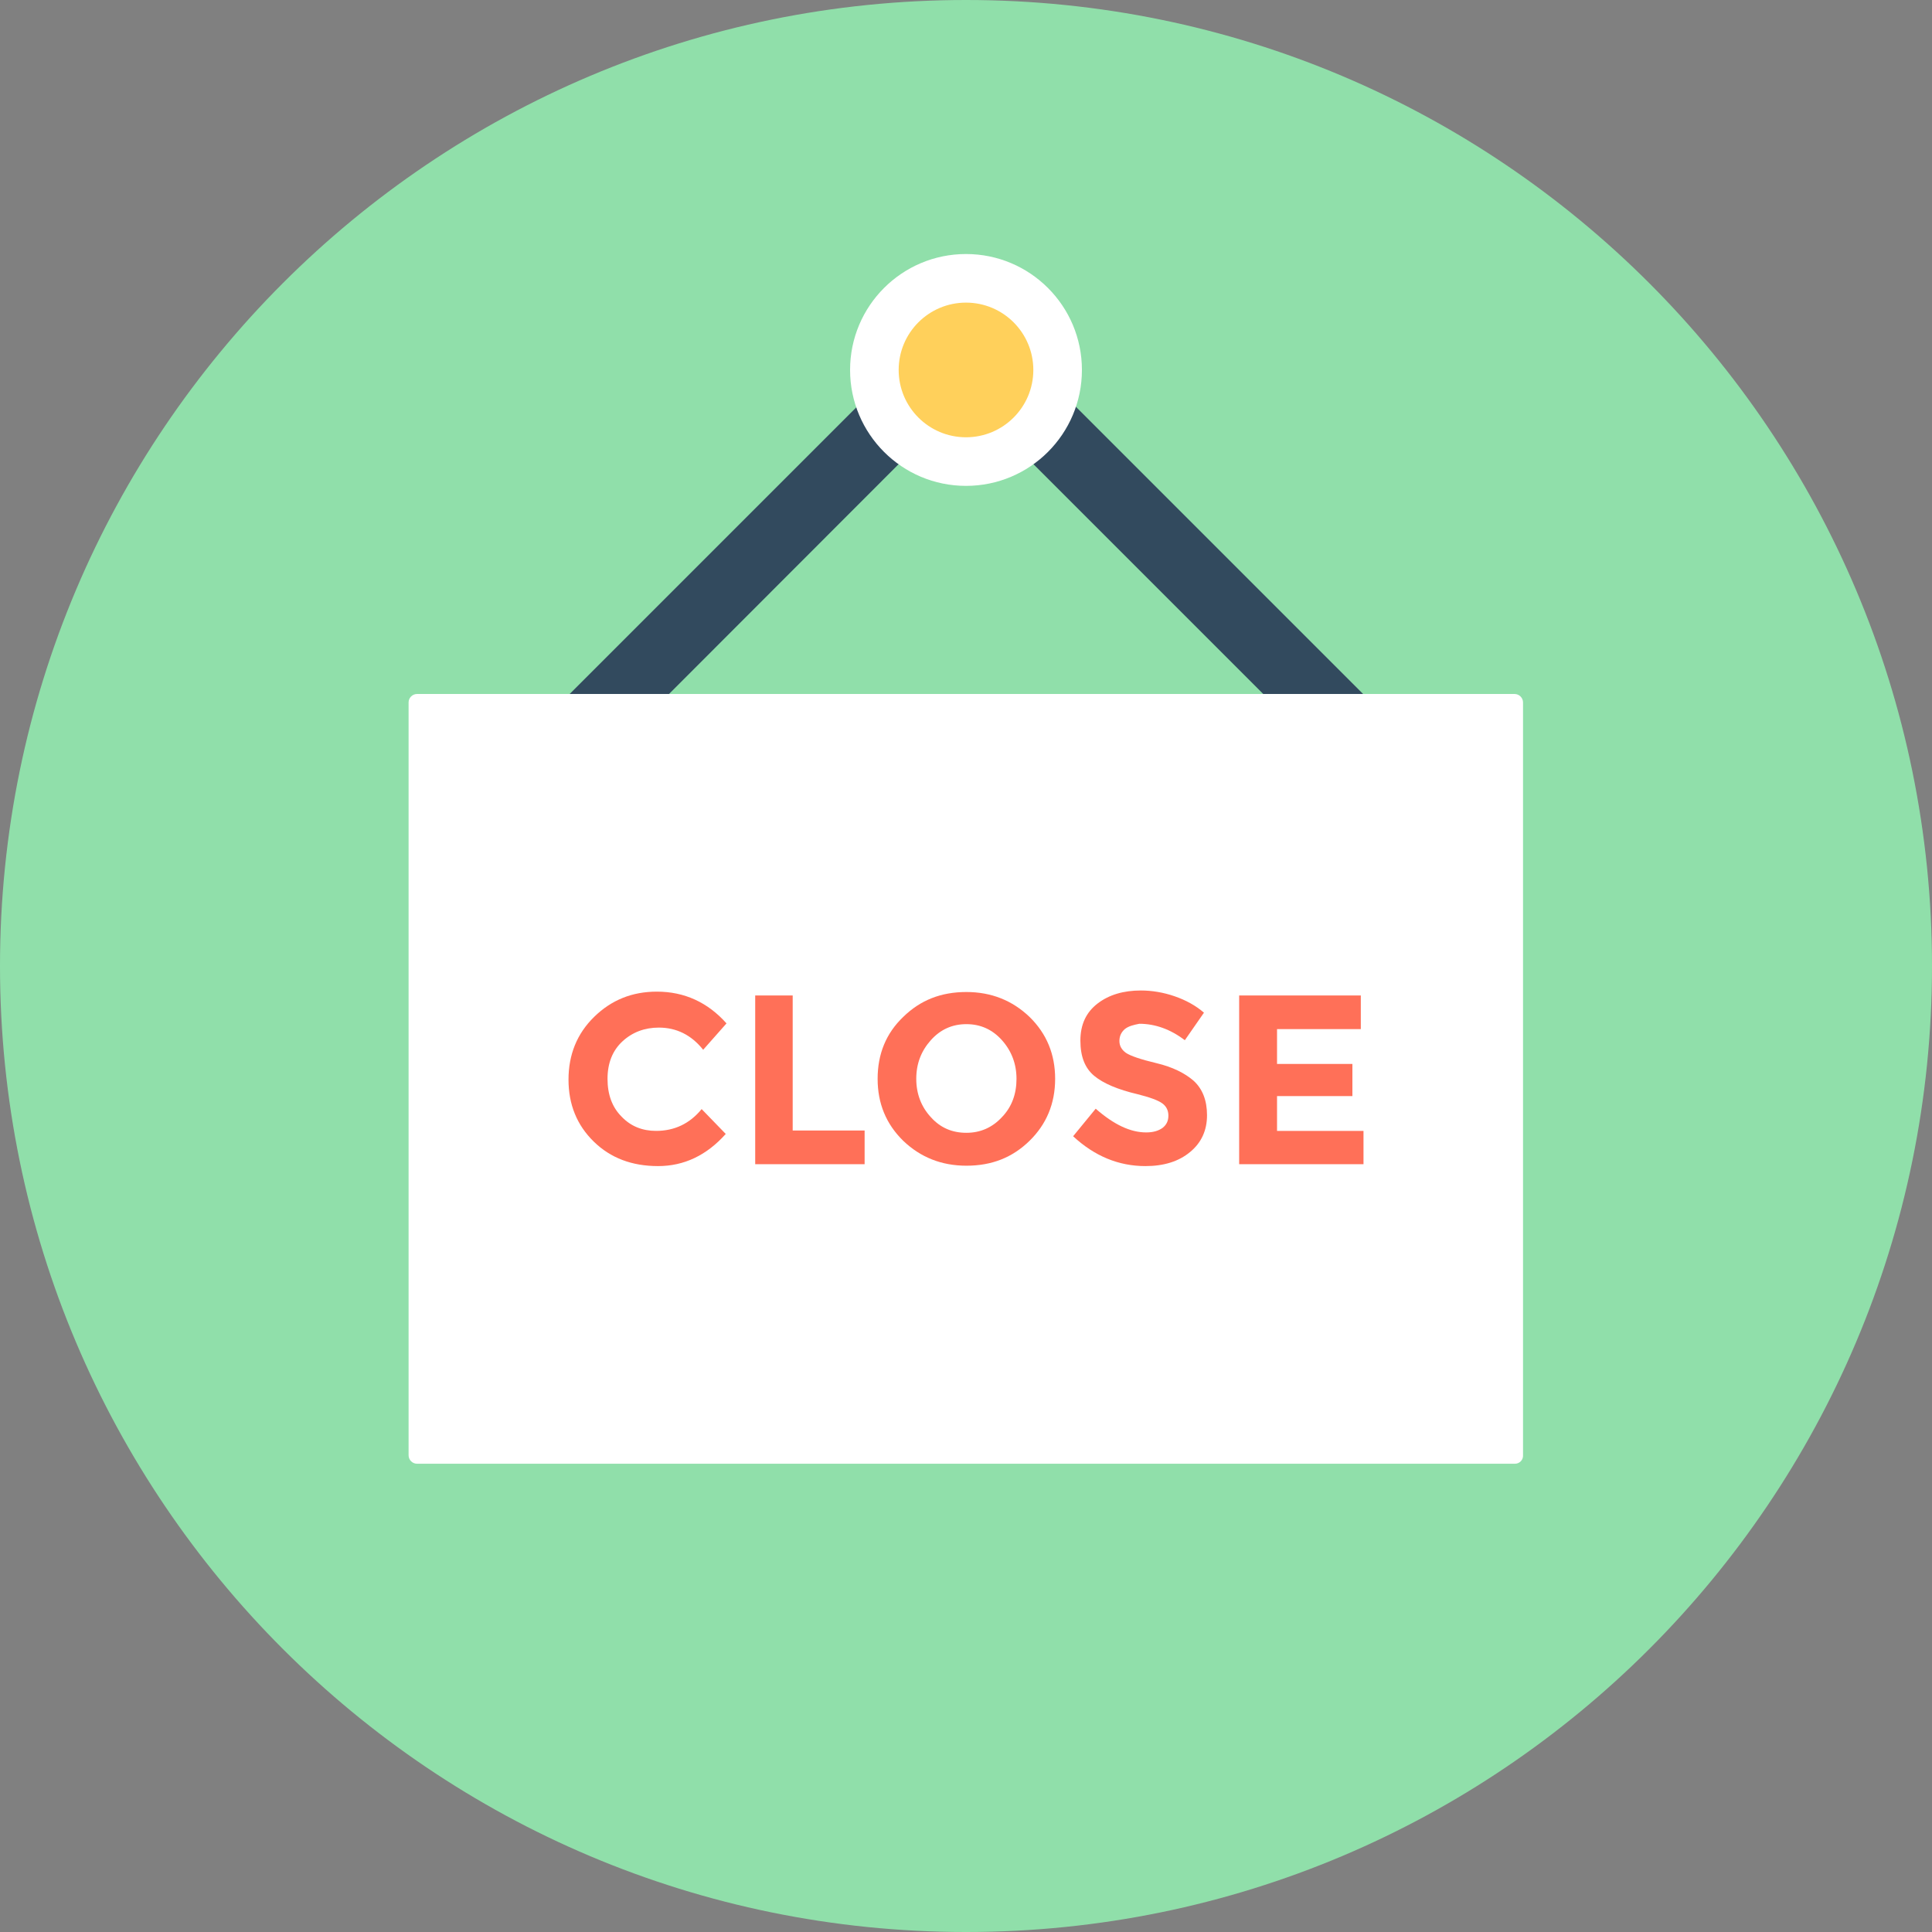 <?xml version="1.0" encoding="iso-8859-1"?>
<!-- Generator: Adobe Illustrator 19.0.0, SVG Export Plug-In . SVG Version: 6.00 Build 0)  -->
<svg version="1.1" id="Layer_1" xmlns="http://www.w3.org/2000/svg" xmlns:xlink="http://www.w3.org/1999/xlink" x="0px" y="0px"
	 viewBox="0 0 505 505" style="enable-background:new 0 0 505 505;" xml:space="preserve">
<rect x="0" y="0" width="505" height="505" fill="#808080" stroke="none"/>
<path style="fill:#90DFAA;" d="M505,252.5C505,392,392,505,252.5,505C113.1,505,0,392,0,252.5C0,113.1,113.1,0,252.5,0
	C392,0,505,113.1,505,252.5z"/>
<path style="fill:#324A5E;" d="M366.5,213.9c-2.4,0-4.7-0.9-6.5-2.7L252.5,103.7L145.1,211.2c-3.6,3.6-9.4,3.6-13,0s-3.6-9.4,0-13
	l114-114c1.7-1.7,4.1-2.7,6.5-2.7l0,0c2.4,0,4.8,1,6.5,2.7l114,114c3.6,3.6,3.6,9.4,0,13C371.2,213,368.8,213.9,366.5,213.9z"/>
<g>
	<path style="fill:#FFFFFF;" d="M396,382.6H109c-1.2,0-2.2-1-2.2-2.2V183.6c0-1.2,1-2.2,2.2-2.2h286.9c1.2,0,2.2,1,2.2,2.2v196.7
		C398.2,381.6,397.2,382.6,396,382.6z"/>
	<circle style="fill:#FFFFFF;" cx="252.5" cy="96.7" r="30.3"/>
</g>
<circle style="fill:#FFD05B;" cx="252.5" cy="96.7" r="17.6"/>
<g>
	<path style="fill:#FF7058;" d="M171.5,295.6c4.8,0,8.8-1.9,11.9-5.7l6.3,6.5c-5,5.6-10.9,8.4-17.7,8.4s-12.4-2.1-16.8-6.4
		c-4.4-4.3-6.6-9.7-6.6-16.2s2.2-12,6.7-16.4s9.9-6.6,16.4-6.6c7.2,0,13.3,2.8,18.2,8.3l-6.1,6.9c-3.1-3.9-7-5.8-11.6-5.8
		c-3.7,0-6.9,1.2-9.5,3.6s-3.9,5.7-3.9,9.8c0,4.1,1.2,7.4,3.7,9.9C164.9,294.4,167.9,295.6,171.5,295.6z"/>
	<path style="fill:#FF7058;" d="M197.4,304.3v-44.1h9.8v35.3H226v8.8H197.4z"/>
	<path style="fill:#FF7058;" d="M269.1,298.2c-4.5,4.4-9.9,6.5-16.5,6.5c-6.5,0-12-2.2-16.5-6.5c-4.5-4.4-6.7-9.8-6.7-16.2
		c0-6.5,2.2-11.9,6.7-16.2c4.5-4.4,9.9-6.5,16.5-6.5c6.5,0,12,2.2,16.5,6.5c4.5,4.4,6.7,9.8,6.7,16.2
		C275.8,288.5,273.5,293.9,269.1,298.2z M265.7,282c0-3.9-1.3-7.3-3.8-10.1c-2.5-2.8-5.6-4.2-9.3-4.2c-3.7,0-6.8,1.4-9.3,4.2
		c-2.5,2.8-3.8,6.1-3.8,10.1c0,3.9,1.3,7.3,3.8,10c2.5,2.8,5.6,4.1,9.3,4.1c3.7,0,6.8-1.4,9.3-4.1
		C264.5,289.3,265.7,285.9,265.7,282z"/>
	<path style="fill:#FF7058;" d="M294,269c-0.9,0.8-1.4,1.8-1.4,3.1c0,1.3,0.6,2.3,1.7,3.1c1.2,0.8,3.8,1.7,8,2.7s7.4,2.6,9.7,4.6
		c2.3,2.1,3.5,5.1,3.5,9c0,4-1.5,7.2-4.4,9.6c-3,2.5-6.9,3.7-11.7,3.7c-7,0-13.3-2.6-18.9-7.8l5.9-7.2c4.8,4.2,9.1,6.2,13.2,6.2
		c1.8,0,3.2-0.4,4.3-1.2c1-0.8,1.5-1.8,1.5-3.2c0-1.3-0.5-2.4-1.6-3.2c-1.1-0.8-3.3-1.6-6.5-2.4c-5.1-1.2-8.9-2.8-11.3-4.8
		s-3.6-5-3.6-9.2s1.5-7.4,4.5-9.7c3-2.3,6.8-3.4,11.3-3.4c2.9,0,5.9,0.5,8.8,1.5s5.5,2.4,7.7,4.3l-5,7.2c-3.8-2.9-7.8-4.3-11.9-4.3
		C296.3,267.9,295,268.2,294,269z"/>
	<path style="fill:#FF7058;" d="M355.7,260.2v8.8h-21.9v9.1h19.7v8.4h-19.7v9.1h22.6v8.7h-32.5v-44.1H355.7z"/>
</g>
<g>
</g>
<g>
</g>
<g>
</g>
<g>
</g>
<g>
</g>
<g>
</g>
<g>
</g>
<g>
</g>
<g>
</g>
<g>
</g>
<g>
</g>
<g>
</g>
<g>
</g>
<g>
</g>
<g>
</g>
</svg>
